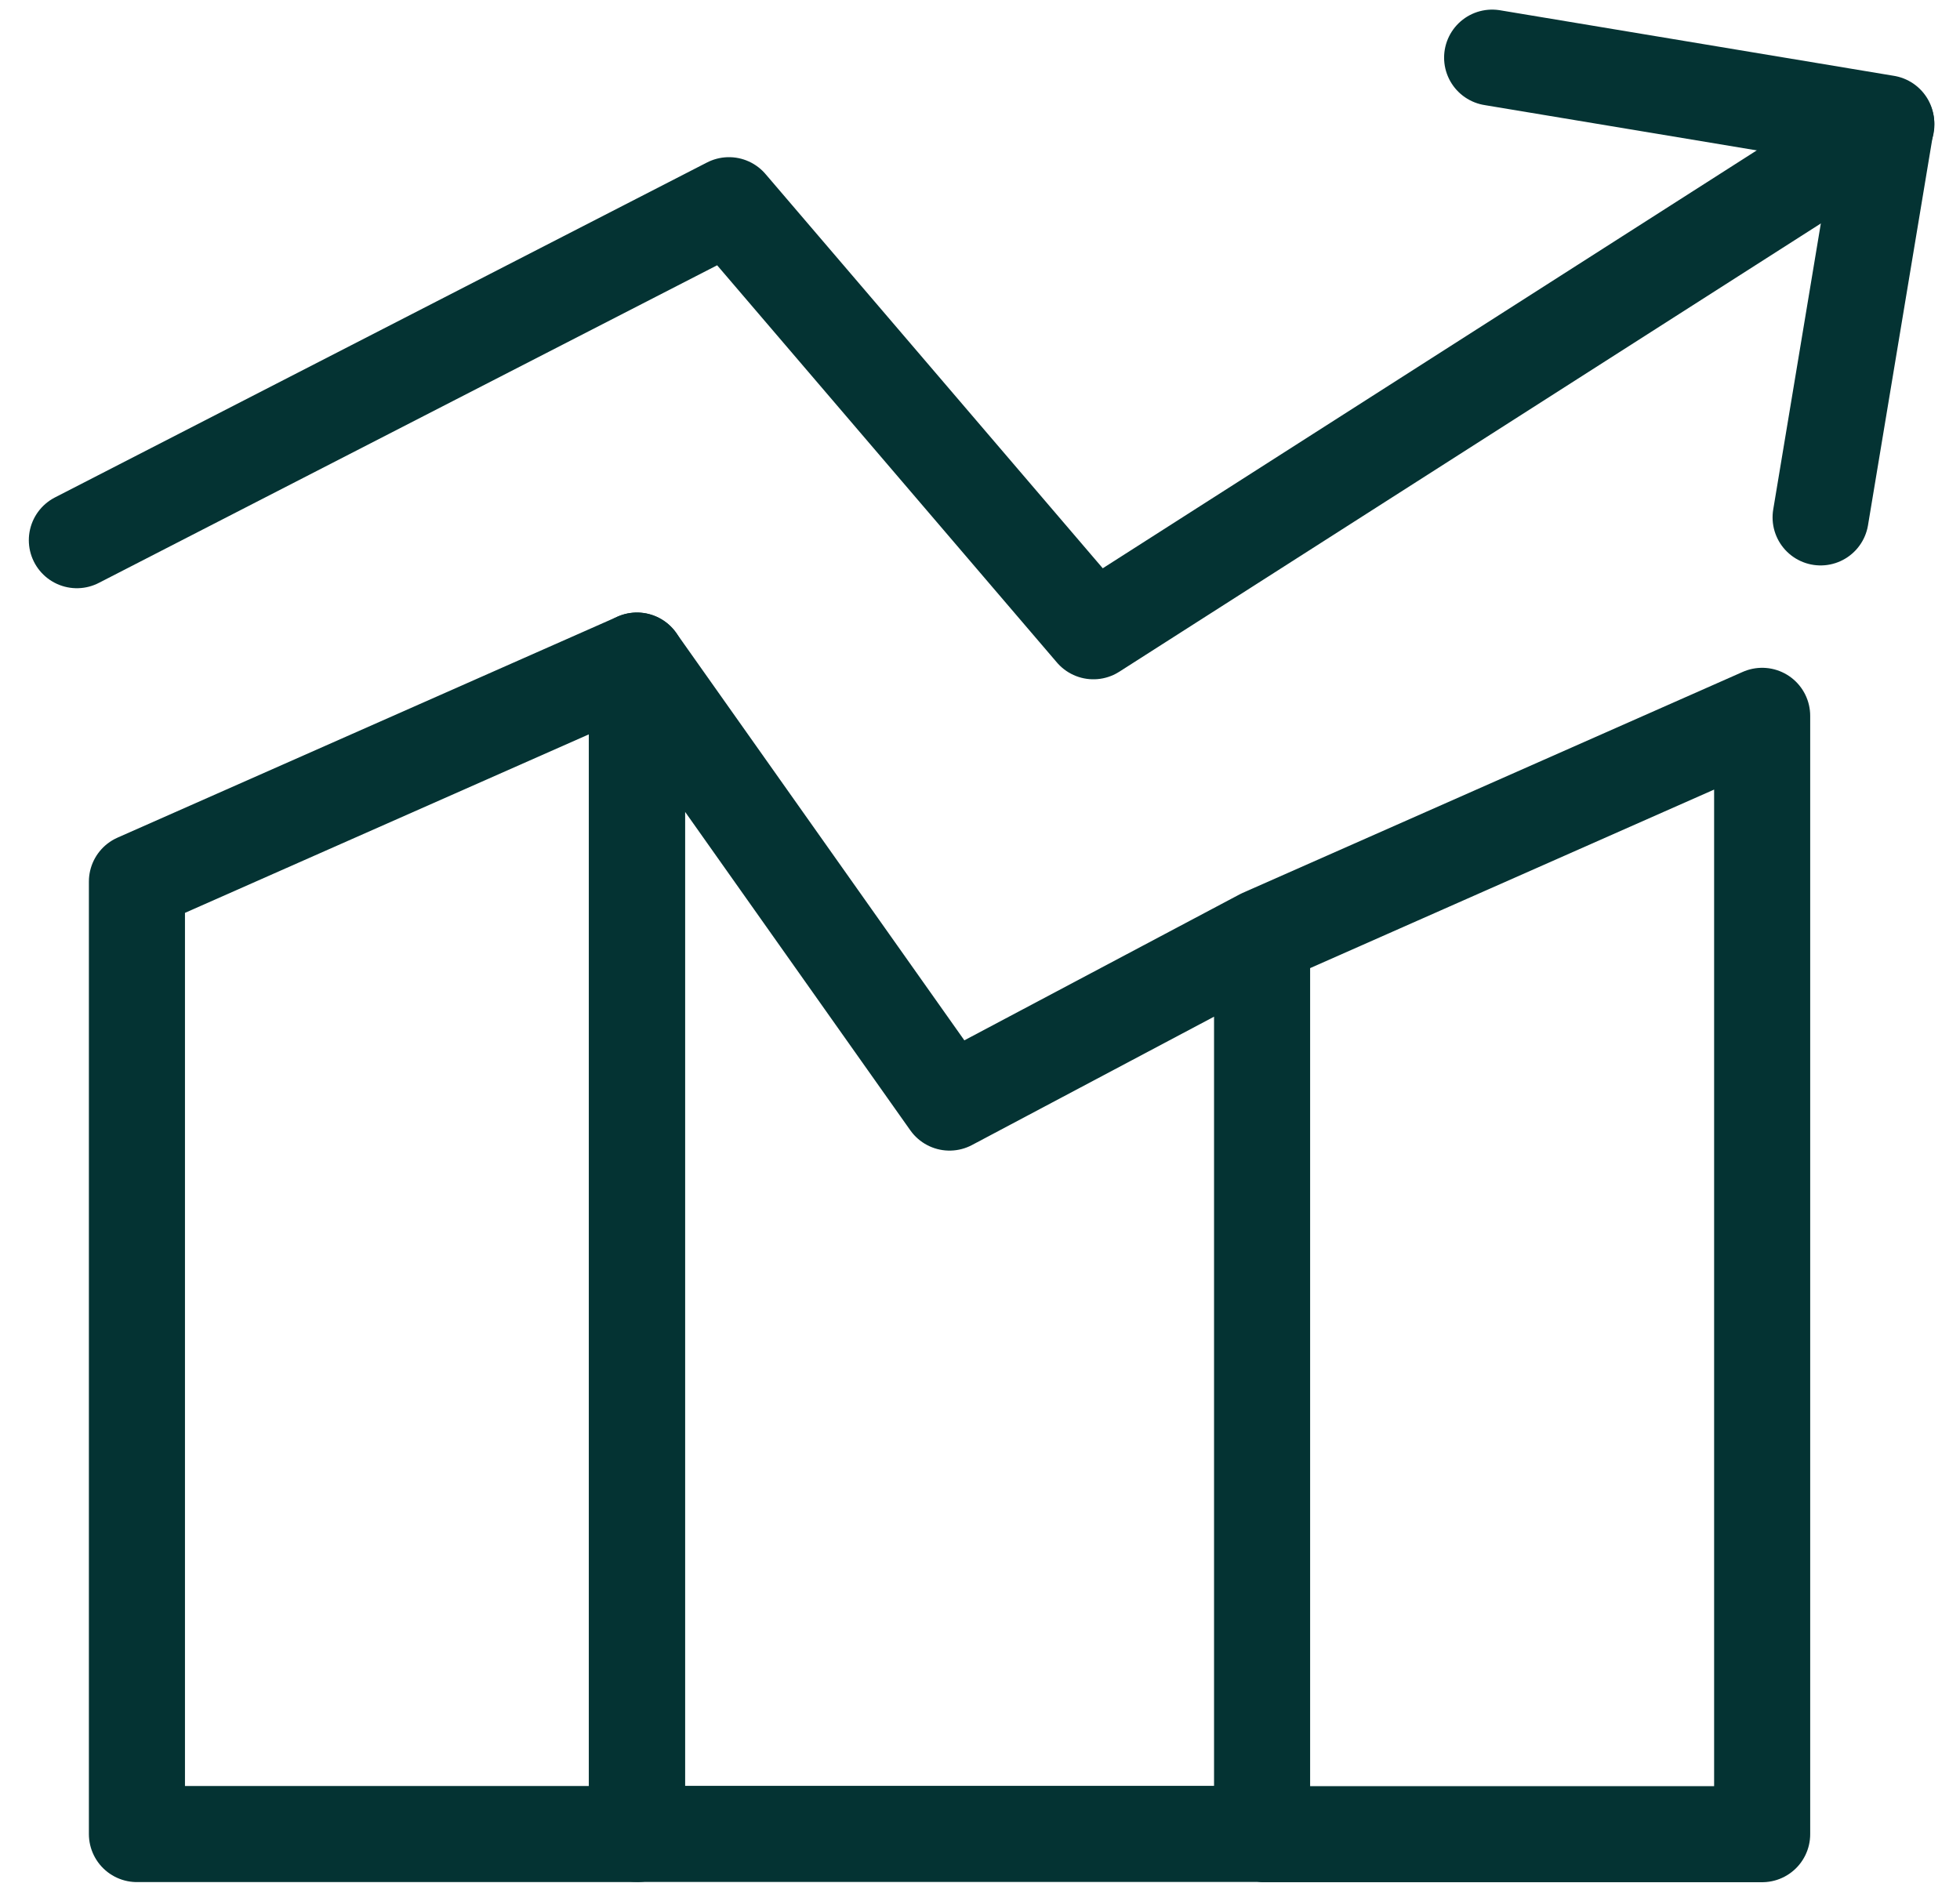 <svg width="51" height="49" viewBox="0 0 51 49" fill="none" xmlns="http://www.w3.org/2000/svg">
<path d="M32.84 24.379L45.852 18.628V47.73H32.84V24.379ZM32.84 24.379L24.707 28.692L16.574 17.19V47.723H32.84V24.379Z" stroke="#043333" stroke-width="2.5" stroke-linecap="round" stroke-linejoin="round"/>
<path d="M49.084 3.242L28.451 16.427L18.968 5.34L2 14.057M3.563 22.941L16.574 17.19V47.727H3.563V22.941Z" stroke="#043333" stroke-width="2.5" stroke-linecap="round" stroke-linejoin="round"/>
<path d="M38.826 1.5L49.08 3.207L47.373 13.464" stroke="#043333" stroke-width="2.5" stroke-linecap="round" stroke-linejoin="round"/>
</svg>
